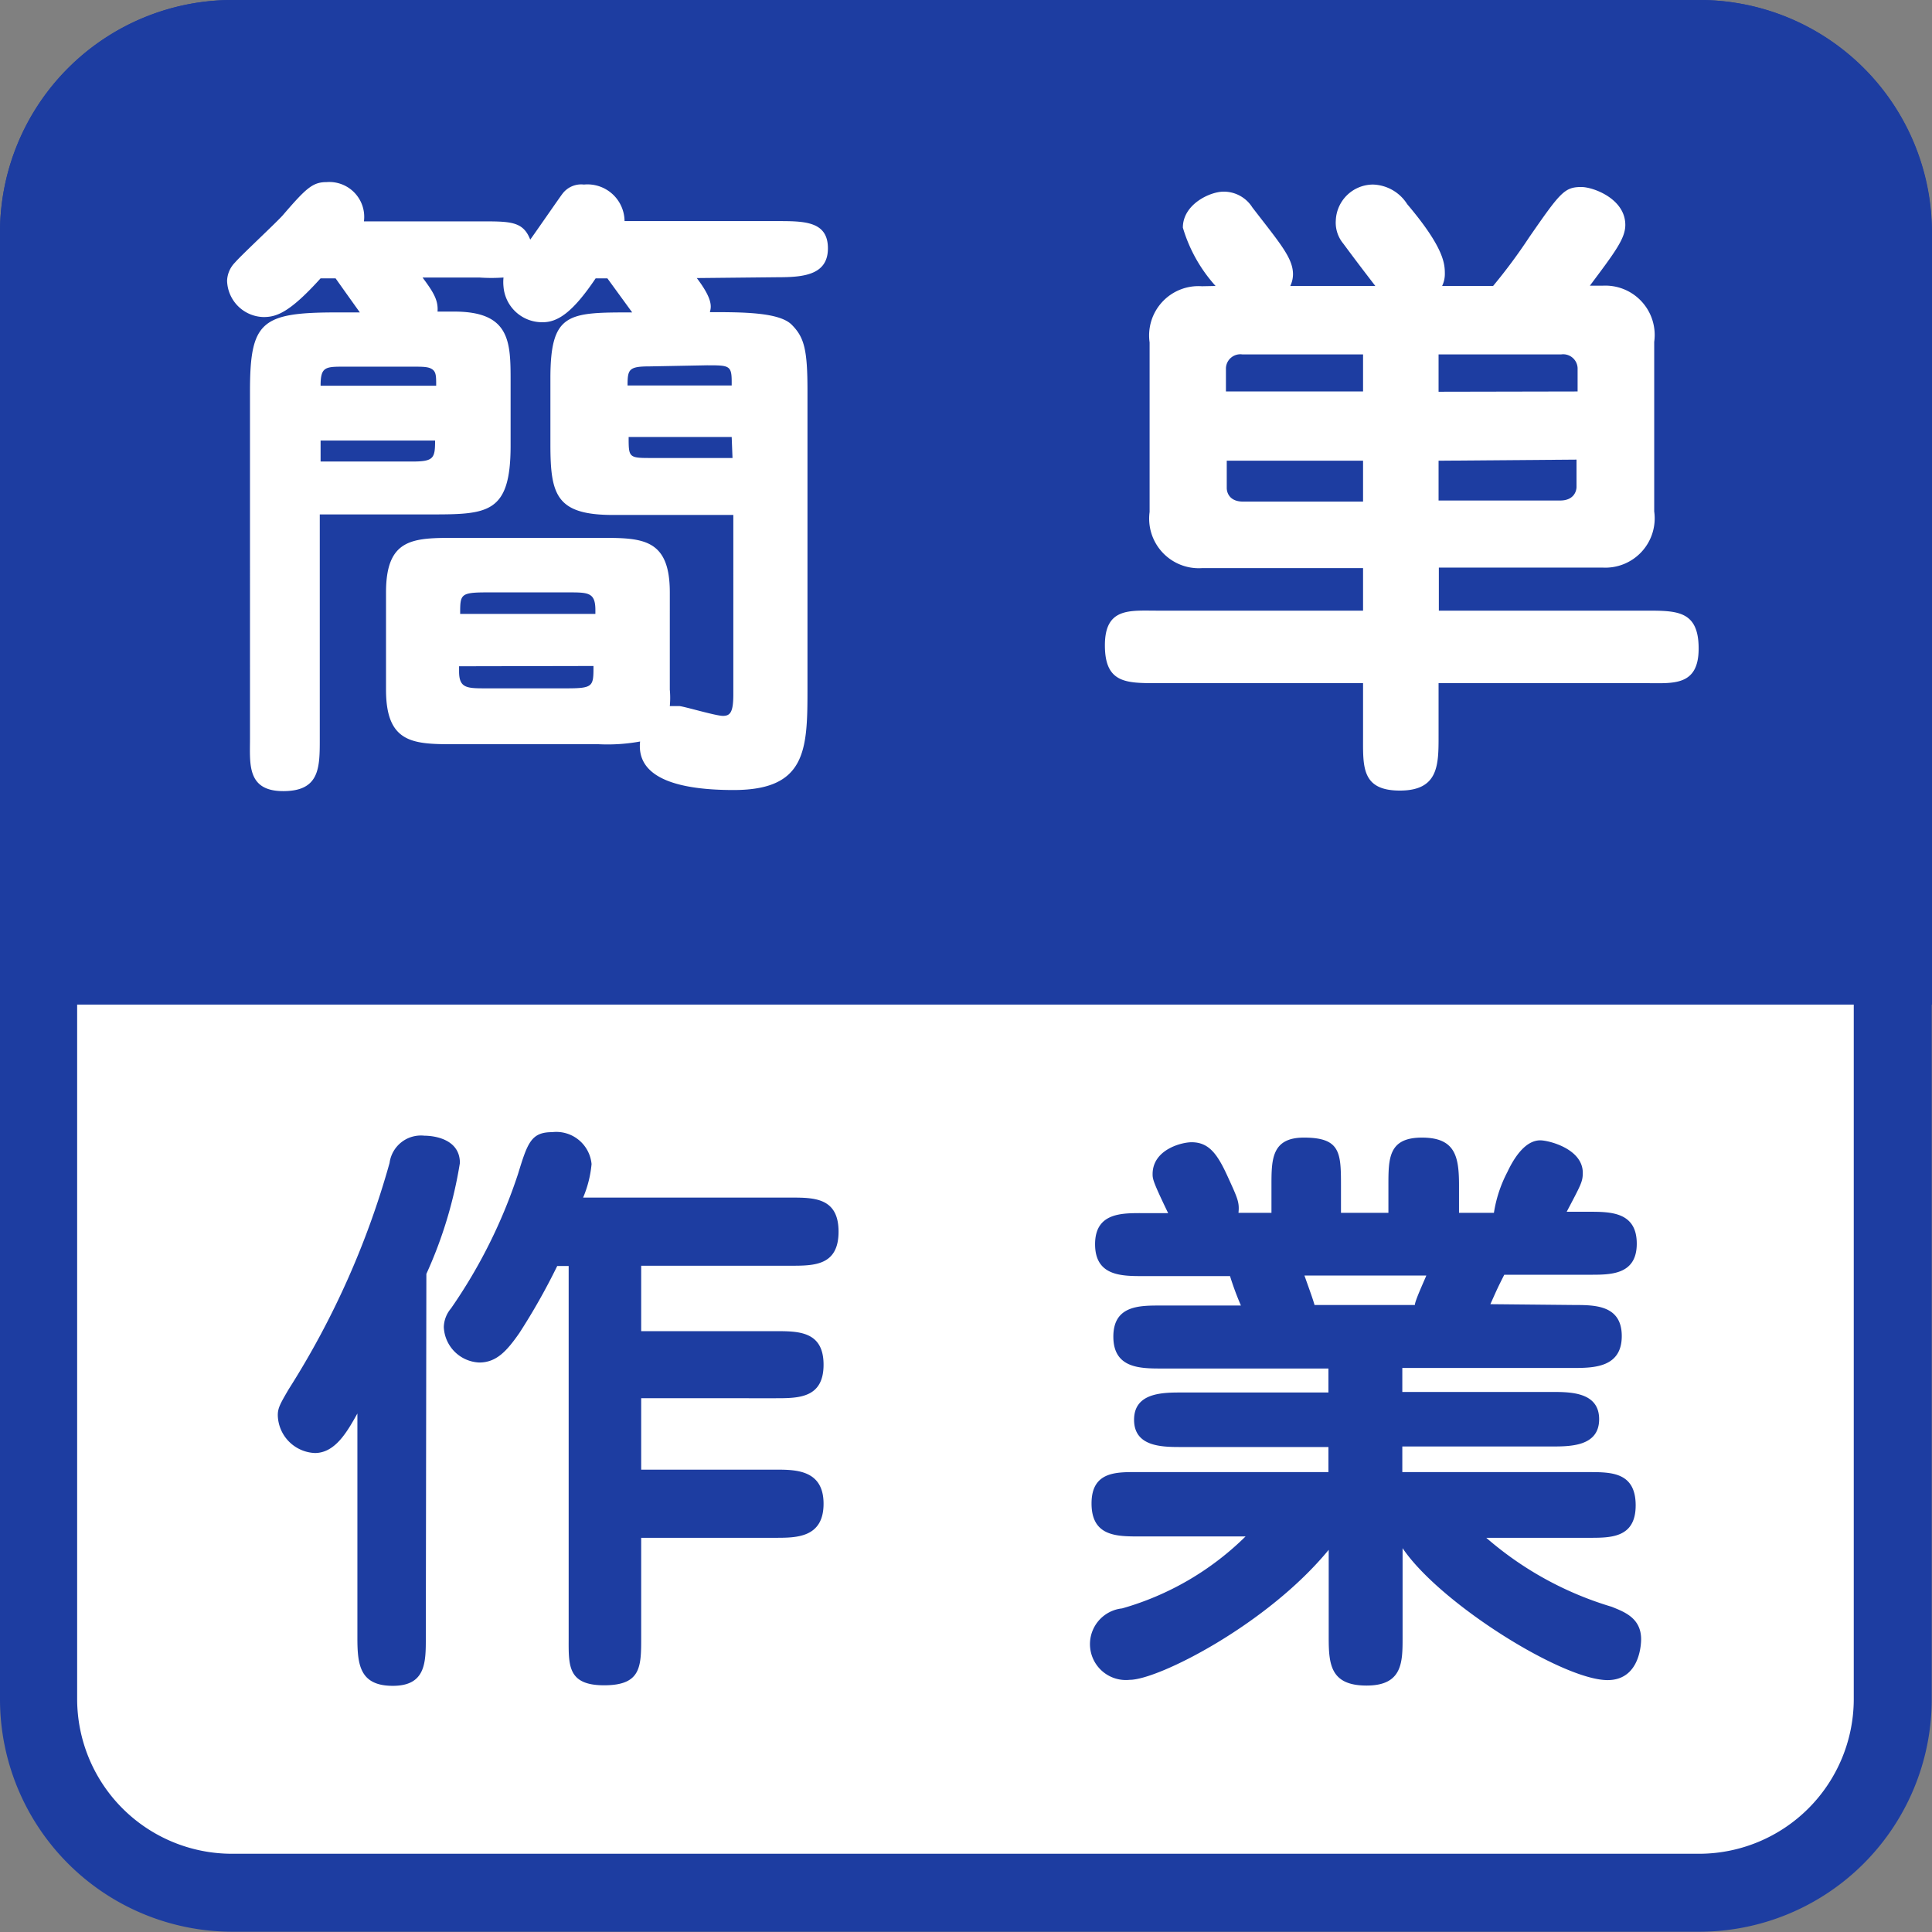 <svg xmlns="http://www.w3.org/2000/svg" viewBox="0 0 70.87 70.87"><rect x="0" y="0" width="70.87" height="70.87" fill="#808080" stroke="none"/><defs><style>.cls-1{fill:#fff;}.cls-2{fill:#1d3da1;}</style></defs><title>アセット 10</title><g id="レイヤー_2" data-name="レイヤー 2"><g id="レイヤー_1-2" data-name="レイヤー 1"><rect class="cls-1" x="1.42" y="1.42" width="68.03" height="68.03" rx="7.09" ry="7.09"/><path class="cls-2" d="M62.36,2.83A5.68,5.68,0,0,1,68,8.5V62.36A5.68,5.68,0,0,1,62.36,68H8.5a5.68,5.68,0,0,1-5.67-5.67V8.5A5.68,5.68,0,0,1,8.5,2.83H62.36m0-2.83H8.5A8.53,8.53,0,0,0,0,8.5V62.36a8.53,8.53,0,0,0,8.5,8.5H62.36a8.53,8.53,0,0,0,8.5-8.5V8.5A8.53,8.53,0,0,0,62.36,0Z"/><path class="cls-2" d="M15.62,60.08c0,.9,0,1.76-1.21,1.76s-1.3-.77-1.3-1.76V51.85c-.37.66-.81,1.45-1.56,1.45a1.42,1.42,0,0,1-1.36-1.39c0-.26.09-.42.4-.95a31,31,0,0,0,3.7-8.3,1.16,1.16,0,0,1,1.28-1c.33,0,1.3.11,1.3,1a15.87,15.87,0,0,1-1.23,4.07Zm5.24-13.64h-.42a23.65,23.65,0,0,1-1.39,2.46c-.46.66-.84,1.08-1.47,1.08a1.36,1.36,0,0,1-1.3-1.3,1.1,1.1,0,0,1,.26-.68A19.05,19.05,0,0,0,19,43.07c.35-1.14.48-1.54,1.25-1.54a1.3,1.3,0,0,1,1.45,1.17,4.1,4.1,0,0,1-.31,1.23H29c.86,0,1.76,0,1.76,1.25s-.9,1.25-1.76,1.25H23.52v2.4h4.93c.84,0,1.76,0,1.76,1.23s-.92,1.23-1.76,1.23H23.52v2.62h4.93c.73,0,1.76,0,1.76,1.25s-1,1.25-1.76,1.25H23.52v3.65c0,1.08,0,1.76-1.36,1.76s-1.3-.75-1.3-1.76Z"/><path class="cls-2" d="M57.73,47.87c.77,0,1.76,0,1.76,1.14s-1,1.17-1.76,1.17H51.44v.88h5.48c.68,0,1.74,0,1.74,1s-1.06,1-1.74,1H51.44V54h6.84C59.1,54,60,54,60,55.22s-.95,1.19-1.76,1.19H54.52a12.41,12.41,0,0,0,4.6,2.53c.44.18,1.08.4,1.08,1.19,0,.07,0,1.5-1.23,1.5-1.65,0-6.16-2.82-7.52-4.84v3.28c0,.9,0,1.76-1.32,1.76s-1.39-.77-1.39-1.76V56.85c-2.24,2.73-6.25,4.77-7.3,4.77A1.31,1.31,0,0,1,41.16,59a10.55,10.55,0,0,0,4.53-2.64H41.8c-.84,0-1.76,0-1.76-1.21S41,54,41.8,54h6.93v-.92H43.34c-.7,0-1.74,0-1.74-1s1.06-1,1.74-1h5.39v-.88H42.62c-.79,0-1.78,0-1.78-1.17s1-1.14,1.78-1.14h2.9a10.67,10.67,0,0,1-.4-1.08H41.93c-.79,0-1.76,0-1.76-1.17s1-1.14,1.76-1.14h.92c-.55-1.14-.57-1.25-.57-1.43,0-.9,1.06-1.17,1.43-1.17.64,0,.95.44,1.32,1.25s.44.95.4,1.34h1.21v-1c0-.95,0-1.76,1.19-1.76,1.34,0,1.36.55,1.36,1.76v1h1.74v-1c0-1,0-1.76,1.23-1.76s1.36.7,1.36,1.76v1h1.28A4.79,4.79,0,0,1,55.29,43c.29-.62.7-1.17,1.21-1.17.31,0,1.56.31,1.56,1.19,0,.33-.07.44-.59,1.43h.81c.79,0,1.76,0,1.76,1.17s-1,1.14-1.76,1.14h-3.1c-.29.57-.31.64-.51,1.08Zm-5.83,0c0-.15.35-.9.42-1.08H47.85c.18.51.31.86.37,1.08Z"/><path class="cls-2" d="M70.87,36.85V8.5A8.53,8.53,0,0,0,62.36,0H8.5A8.53,8.53,0,0,0,0,8.5V36.85Z"/><path class="cls-1" d="M25.56,10.2c.6.79.53,1.06.48,1.25,1.18,0,2.54,0,3,.46s.58.91.58,2.42v11c0,2.21-.07,3.65-2.71,3.65-1.9,0-3.58-.38-3.43-1.78a6.65,6.65,0,0,1-1.51.1H16.73c-1.54,0-2.57,0-2.57-2V21.73c0-2,1-2,2.57-2H22c1.54,0,2.57,0,2.57,2V25.3a3.21,3.21,0,0,1,0,.6c.07,0,.19,0,.34,0s1.34.36,1.61.36.38-.14.38-.79V18.89H22.49c-2.09,0-2.3-.74-2.3-2.59V13.88c0-2.42.65-2.42,3-2.42l-.91-1.25h-.43c-.84,1.25-1.39,1.61-1.94,1.61a1.42,1.42,0,0,1-1.44-1.3,1.66,1.66,0,0,1,0-.34,6.29,6.29,0,0,1-.89,0H15.5c.41.55.58.84.55,1.25h.62c2.06,0,2.06,1.13,2.06,2.57v2.35c0,2.52-.86,2.52-3,2.52h-4v8.23c0,1.06,0,1.92-1.34,1.92s-1.22-1-1.22-1.92V14.36c0-2.57.41-2.9,3.19-2.9h.84c-.5-.7-.55-.77-.89-1.25h-.55c-1.13,1.25-1.61,1.42-2.09,1.42A1.37,1.37,0,0,1,8.33,10.3a1,1,0,0,1,.29-.67c.22-.26,1.49-1.44,1.75-1.73.86-1,1.1-1.22,1.61-1.22a1.28,1.28,0,0,1,1.37,1.44h4.3c1.08,0,1.54,0,1.8.67.19-.26,1.1-1.58,1.18-1.68a.86.86,0,0,1,.79-.34,1.36,1.36,0,0,1,1.49,1.34h5.59c1,0,1.87,0,1.87,1s-.94,1.06-1.87,1.06ZM12.65,13.45c-.72,0-.89,0-.89.7H16c0-.34,0-.5-.14-.6s-.34-.1-.77-.1Zm2.47,3.48c.79,0,.84-.12.84-.77h-4.2v.77Zm6.72,5.59v-.14c0-.65-.26-.65-1-.65H17.88c-1,0-1,.07-1,.79Zm-5,1.92v.19c0,.62.29.62,1,.62h2.93c1,0,1-.07,1-.82Zm7-11c-.77,0-.82.1-.82.7h3.82V14c0-.6-.1-.6-.91-.6Zm3,2.59H23.06c0,.72,0,.77.74.77h3.07Z"/><path class="cls-1" d="M44.59,10.49a5.53,5.53,0,0,1-1.2-2.14c0-.86,1-1.32,1.49-1.32a1.24,1.24,0,0,1,1.06.58c1,1.3,1.49,1.85,1.49,2.45a1,1,0,0,1-.1.43h3.12c-.7-.91-.86-1.13-1.18-1.56A1.2,1.2,0,0,1,49,8.09a1.37,1.37,0,0,1,1.37-1.32,1.54,1.54,0,0,1,1.25.72C53,9.12,53,9.7,53,10.06a1,1,0,0,1-.1.43h1.87a20.1,20.1,0,0,0,1.32-1.78c1.15-1.66,1.3-1.85,1.92-1.85.43,0,1.61.43,1.61,1.39,0,.5-.38,1-1.3,2.23h.46a1.81,1.81,0,0,1,1.9,2.06v6.22a1.81,1.81,0,0,1-1.9,2.06h-6V22.4h7.61c1.13,0,1.92,0,1.92,1.39s-.94,1.27-1.92,1.27H52.77V27c0,1.06,0,2-1.42,2S50,28.11,50,27V25.06H42.45c-1.15,0-1.92,0-1.92-1.39s.91-1.27,1.92-1.27H50V20.84H44.09a1.82,1.82,0,0,1-1.92-2.06V12.56a1.81,1.81,0,0,1,1.92-2.06ZM50,14.36V13H45.57a.53.53,0,0,0-.6.5v.86ZM45,16.9v1c0,.17.1.5.6.5H50V16.9Zm12.87-2.54v-.86a.53.53,0,0,0-.6-.5H52.77v1.37ZM52.77,16.9v1.46h4.46c.5,0,.6-.34.6-.5v-1Z"/></g></g></svg>